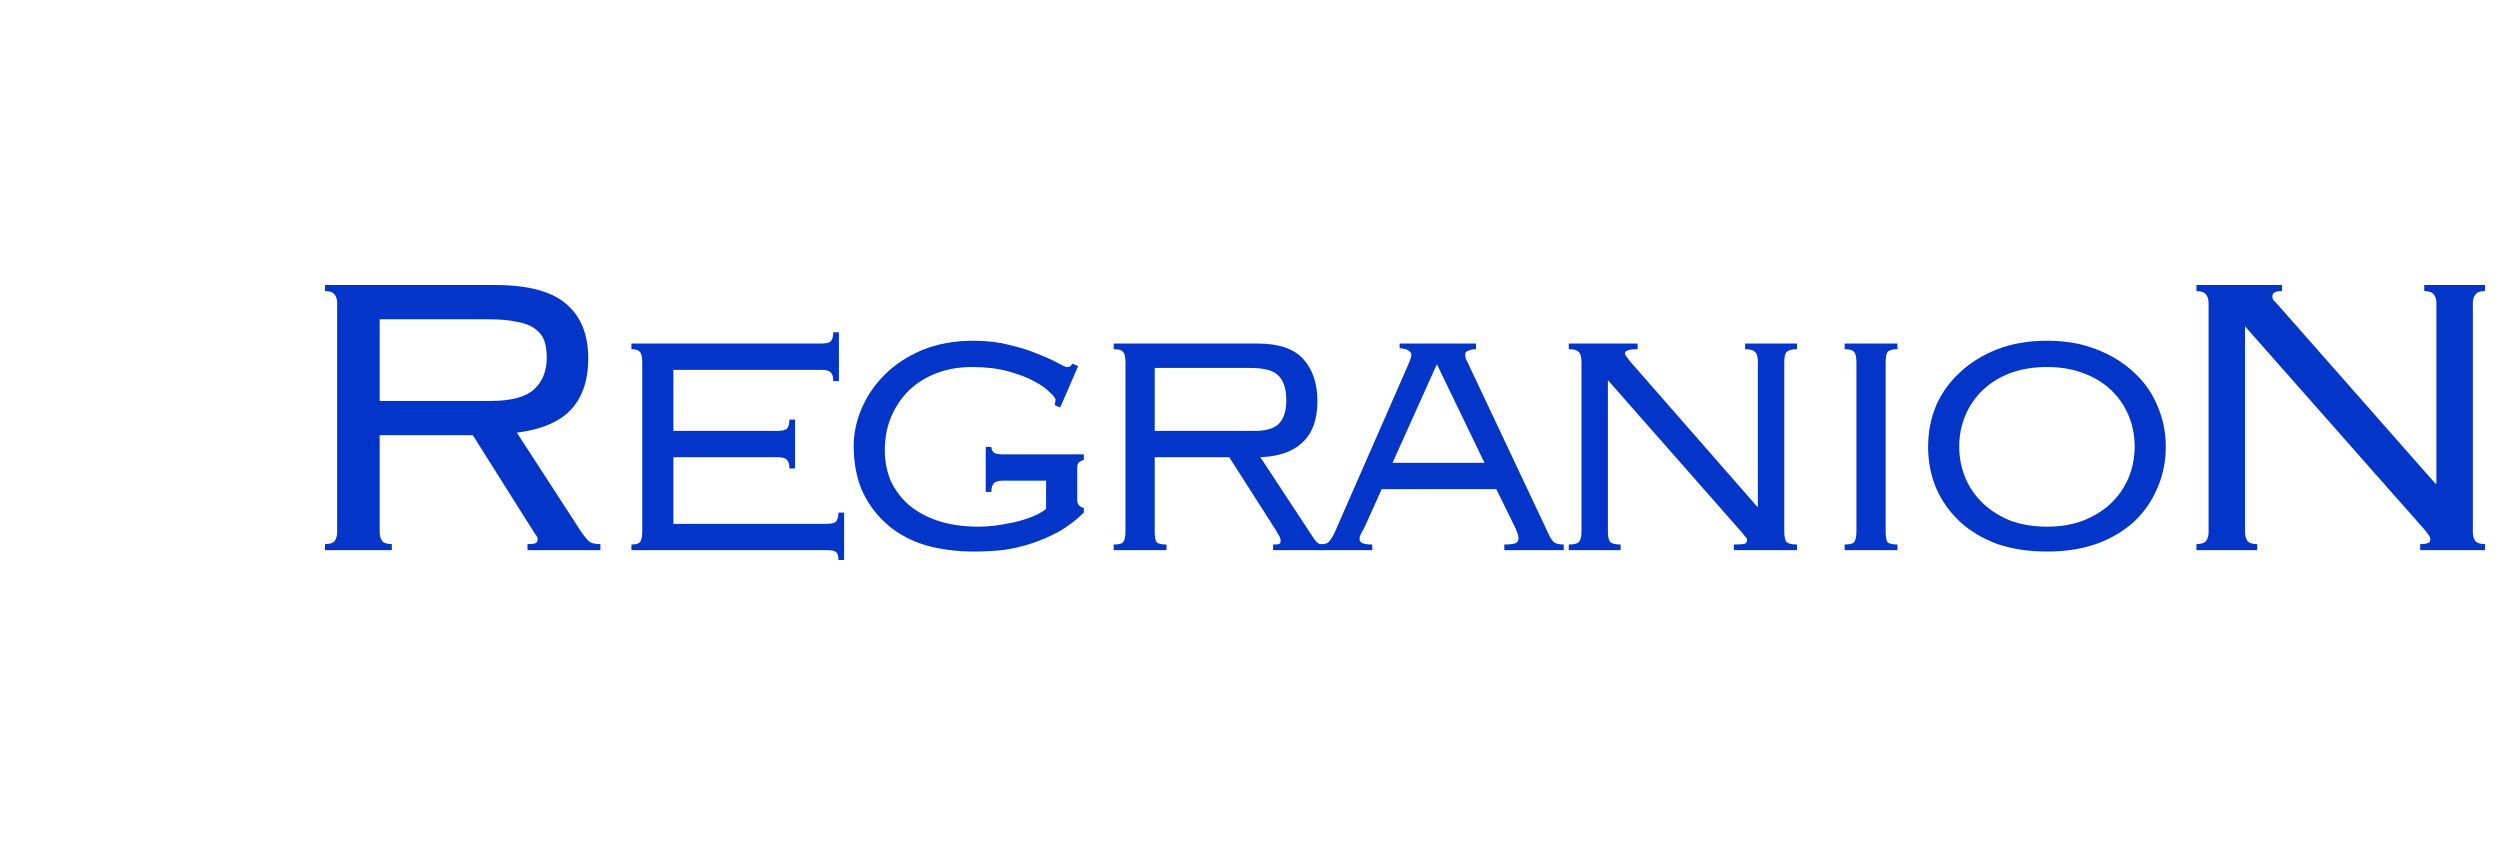 <svg width="500" height="170" viewBox="0 0 500 170" fill="none" xmlns="http://www.w3.org/2000/svg">
<path d="M98.109 80.187C102.227 80.187 105.13 79.414 106.817 77.868C108.505 76.323 109.348 74.206 109.348 71.517C109.348 70.173 109.18 69.03 108.842 68.09C108.505 67.149 107.897 66.376 107.02 65.771C106.142 65.099 104.927 64.628 103.375 64.359C101.89 64.023 99.966 63.855 97.603 63.855H75.935V80.187H98.109ZM75.935 106.399C75.935 107.138 76.104 107.743 76.442 108.213C76.779 108.617 77.42 108.818 78.365 108.818V110.028H65V108.818C65.945 108.818 66.586 108.617 66.924 108.213C67.261 107.743 67.43 107.138 67.43 106.399V60.629C67.43 59.89 67.261 59.319 66.924 58.916C66.586 58.445 65.945 58.21 65 58.21V57H98.919C105.602 57 110.395 58.277 113.297 60.831C116.2 63.318 117.651 66.947 117.651 71.719C117.651 75.953 116.537 79.313 114.31 81.8C112.082 84.287 108.437 85.866 103.375 86.538L116.132 106.197C116.875 107.272 117.449 107.978 117.854 108.314C118.326 108.65 119.069 108.818 120.081 108.818V110.028H105.501V108.818C106.378 108.818 106.918 108.751 107.121 108.617C107.391 108.482 107.526 108.247 107.526 107.911C107.526 107.508 107.357 107.138 107.02 106.802L94.566 87.042H75.935V106.399Z" fill="#0336C8"/>
<path d="M128.451 72.464C128.451 71.4 128.294 70.711 127.98 70.398C127.728 70.023 127.162 69.835 126.282 69.835V68.708H164.292C165.235 68.708 165.864 68.552 166.178 68.239C166.493 67.863 166.65 67.268 166.65 66.454H167.782V76.221H166.65C166.65 75.407 166.493 74.843 166.178 74.53C165.864 74.155 165.235 73.967 164.292 73.967H134.676V86.175H155.52C156.464 86.175 157.092 86.019 157.407 85.706C157.721 85.33 157.878 84.735 157.878 83.921H159.01V93.688H157.878C157.878 92.874 157.721 92.31 157.407 91.997C157.092 91.622 156.464 91.434 155.52 91.434H134.676V104.769H165.33C166.273 104.769 166.901 104.613 167.216 104.299C167.53 103.924 167.687 103.329 167.687 102.515H168.819V112H167.687C167.687 111.186 167.53 110.654 167.216 110.404C166.901 110.153 166.273 110.028 165.33 110.028H126.282V108.901C127.162 108.901 127.728 108.744 127.98 108.431C128.294 108.056 128.451 107.336 128.451 106.272V72.464Z" fill="#0336C8"/>
<path d="M210.916 81.01C211.042 80.509 211.104 80.165 211.104 79.977C211.104 79.664 210.727 79.163 209.973 78.475C209.281 77.723 208.212 76.972 206.766 76.221C205.382 75.469 203.653 74.812 201.578 74.249C199.503 73.685 197.114 73.403 194.41 73.403C191.832 73.403 189.474 73.81 187.336 74.624C185.199 75.438 183.344 76.596 181.772 78.099C180.263 79.602 179.068 81.386 178.188 83.452C177.37 85.455 176.961 87.678 176.961 90.119C176.961 92.185 177.339 94.157 178.093 96.035C178.911 97.851 180.074 99.448 181.583 100.825C183.155 102.202 185.104 103.298 187.431 104.112C189.82 104.926 192.587 105.332 195.731 105.332C196.674 105.332 197.743 105.27 198.937 105.145C200.195 104.957 201.453 104.738 202.71 104.487C204.031 104.174 205.257 103.799 206.389 103.36C207.52 102.922 208.464 102.39 209.218 101.764V96.129H200.635C199.692 96.129 199.063 96.317 198.749 96.693C198.434 97.006 198.277 97.569 198.277 98.383H197.145V89.368H198.277C198.277 89.806 198.434 90.182 198.749 90.495C199.063 90.745 199.692 90.871 200.635 90.871H216.763V91.997C216.26 92.123 215.915 92.31 215.726 92.561C215.537 92.749 215.443 93.124 215.443 93.688V99.98C215.443 100.856 215.883 101.388 216.763 101.576V102.515C215.317 103.955 213.682 105.207 211.859 106.272C210.035 107.273 208.149 108.087 206.2 108.713C204.314 109.339 202.396 109.777 200.447 110.028C198.497 110.216 196.642 110.31 194.882 110.31C191.424 110.31 188.217 109.903 185.261 109.089C182.306 108.212 179.76 106.866 177.622 105.051C175.484 103.235 173.786 101.013 172.529 98.383C171.334 95.691 170.737 92.624 170.737 89.18C170.737 86.676 171.271 84.172 172.34 81.667C173.409 79.163 174.949 76.909 176.961 74.906C178.974 72.903 181.457 71.275 184.413 70.023C187.431 68.771 190.858 68.145 194.693 68.145C197.334 68.145 199.723 68.426 201.861 68.99C204.062 69.491 205.948 70.085 207.52 70.774C209.155 71.4 210.476 71.995 211.482 72.558C212.488 73.122 213.117 73.403 213.368 73.403C213.745 73.403 213.997 73.341 214.123 73.216C214.248 73.028 214.374 72.871 214.5 72.746L215.632 73.216L212.048 81.48L210.916 81.01Z" fill="#0336C8"/>
<path d="M230.942 106.272C230.942 107.336 231.068 108.056 231.319 108.431C231.634 108.744 232.294 108.901 233.3 108.901V110.028H222.736V108.901C223.742 108.901 224.371 108.744 224.623 108.431C224.937 108.056 225.094 107.336 225.094 106.272V72.464C225.094 71.4 224.937 70.711 224.623 70.398C224.371 70.023 223.742 69.835 222.736 69.835V68.708H251.598C255.748 68.708 258.766 69.741 260.652 71.807C262.538 73.873 263.482 76.69 263.482 80.259C263.482 83.89 262.476 86.645 260.463 88.523C258.514 90.338 255.716 91.309 252.069 91.434L262.444 107.211C262.884 107.899 263.262 108.369 263.576 108.619C263.89 108.807 264.299 108.901 264.802 108.901V110.028H254.616V108.901C255.307 108.901 255.716 108.87 255.842 108.807C256.03 108.682 256.125 108.463 256.125 108.15C256.125 107.837 256.03 107.524 255.842 107.211C255.653 106.898 255.402 106.459 255.087 105.896L245.844 91.434H230.942V106.272ZM251.032 86.175C253.295 86.175 254.899 85.674 255.842 84.672C256.785 83.671 257.257 82.137 257.257 80.071C257.257 77.817 256.754 76.189 255.748 75.188C254.804 74.123 252.918 73.591 250.088 73.591H230.942V86.175H251.032Z" fill="#0336C8"/>
<path d="M278.509 92.561H296.901L287.375 72.84L278.509 92.561ZM263.89 108.901C264.896 108.901 265.556 108.682 265.87 108.244C266.248 107.805 266.594 107.242 266.908 106.553L281.81 72.558C282.125 71.807 282.282 71.275 282.282 70.962C282.282 70.649 282.093 70.367 281.716 70.117C281.401 69.866 280.804 69.71 279.924 69.647V68.708H295.203V69.835C294.7 69.835 294.197 69.929 293.694 70.117C293.254 70.242 293.034 70.524 293.034 70.962C293.034 71.275 293.097 71.588 293.223 71.901C293.411 72.214 293.568 72.527 293.694 72.84L309.822 107.023C310.011 107.461 310.294 107.899 310.671 108.338C311.049 108.713 311.74 108.901 312.746 108.901V110.028H300.862V108.901C301.994 108.901 302.749 108.807 303.126 108.619C303.503 108.431 303.692 108.15 303.692 107.774C303.692 107.336 303.629 106.96 303.503 106.647C303.377 106.334 303.252 106.021 303.126 105.708L299.259 97.82H276.34L273.133 104.957C272.881 105.52 272.598 106.052 272.284 106.553C272.033 107.054 271.907 107.461 271.907 107.774C271.907 108.15 272.095 108.431 272.473 108.619C272.85 108.807 273.51 108.901 274.453 108.901V110.028H263.89V108.901Z" fill="#0336C8"/>
<path d="M313.752 108.901C314.758 108.901 315.418 108.744 315.733 108.431C316.11 108.056 316.299 107.336 316.299 106.272V72.464C316.299 71.4 316.11 70.711 315.733 70.398C315.418 70.023 314.758 69.835 313.752 69.835V68.708H327.522V69.835C326.516 69.835 325.825 69.929 325.447 70.117C325.133 70.242 324.976 70.43 324.976 70.68C324.976 70.868 325.322 71.4 326.013 72.277L351.573 101.482V72.464C351.573 71.4 351.385 70.711 351.007 70.398C350.693 70.023 350.033 69.835 349.027 69.835V68.708H359.402V69.835C358.396 69.835 357.704 70.023 357.327 70.398C357.012 70.711 356.855 71.4 356.855 72.464V106.272C356.855 107.336 357.012 108.056 357.327 108.431C357.704 108.744 358.396 108.901 359.402 108.901V110.028H346.763V108.901C348.021 108.901 348.775 108.838 349.027 108.713C349.278 108.588 349.404 108.369 349.404 108.056C349.404 107.743 349.278 107.492 349.027 107.305C348.838 107.054 348.587 106.741 348.272 106.365L321.58 76.033V106.272C321.58 107.336 321.738 108.056 322.052 108.431C322.429 108.744 323.121 108.901 324.127 108.901V110.028H313.752V108.901Z" fill="#0336C8"/>
<path d="M368.927 108.901C369.933 108.901 370.562 108.744 370.813 108.431C371.128 108.056 371.285 107.336 371.285 106.272V72.464C371.285 71.4 371.128 70.711 370.813 70.398C370.562 70.023 369.933 69.835 368.927 69.835V68.708H379.491V69.835C378.485 69.835 377.824 70.023 377.51 70.398C377.258 70.711 377.133 71.4 377.133 72.464V106.272C377.133 107.336 377.258 108.056 377.51 108.431C377.824 108.744 378.485 108.901 379.491 108.901V110.028H368.927V108.901Z" fill="#0336C8"/>
<path d="M409.39 73.403C406.686 73.403 404.234 73.81 402.033 74.624C399.895 75.438 398.072 76.565 396.563 78.005C395.054 79.445 393.89 81.135 393.073 83.076C392.256 85.017 391.847 87.083 391.847 89.274C391.847 91.528 392.256 93.625 393.073 95.566C393.89 97.507 395.054 99.197 396.563 100.637C398.072 102.077 399.895 103.235 402.033 104.112C404.234 104.926 406.686 105.332 409.39 105.332C412.094 105.332 414.515 104.926 416.652 104.112C418.853 103.235 420.708 102.077 422.217 100.637C423.726 99.197 424.889 97.507 425.707 95.566C426.524 93.625 426.933 91.528 426.933 89.274C426.933 87.083 426.524 85.017 425.707 83.076C424.889 81.135 423.726 79.445 422.217 78.005C420.708 76.565 418.853 75.438 416.652 74.624C414.515 73.81 412.094 73.403 409.39 73.403ZM409.39 68.145C413.037 68.145 416.307 68.708 419.199 69.835C422.154 70.962 424.669 72.496 426.744 74.436C428.819 76.315 430.391 78.537 431.46 81.104C432.592 83.671 433.158 86.425 433.158 89.368C433.158 92.31 432.592 95.065 431.46 97.632C430.391 100.199 428.819 102.453 426.744 104.393C424.669 106.272 422.154 107.743 419.199 108.807C416.307 109.809 413.037 110.31 409.39 110.31C405.743 110.31 402.442 109.809 399.487 108.807C396.594 107.743 394.111 106.272 392.036 104.393C389.961 102.453 388.357 100.199 387.225 97.632C386.156 95.065 385.622 92.31 385.622 89.368C385.622 86.425 386.156 83.671 387.225 81.104C388.357 78.537 389.961 76.315 392.036 74.436C394.111 72.496 396.594 70.962 399.487 69.835C402.442 68.708 405.743 68.145 409.39 68.145Z" fill="#0336C8"/>
<path d="M487.28 96.721V60.629C487.28 59.89 487.111 59.319 486.774 58.916C486.436 58.445 485.795 58.21 484.85 58.21V57H497V58.21C496.055 58.21 495.414 58.445 495.076 58.916C494.739 59.319 494.57 59.89 494.57 60.629V106.399C494.57 107.138 494.739 107.743 495.076 108.213C495.414 108.617 496.055 108.818 497 108.818V110.028H484.04V108.818C485.39 108.818 486.065 108.549 486.065 108.012C486.065 107.541 485.93 107.172 485.66 106.903C485.39 106.567 485.187 106.298 485.052 106.096L449.006 65.267V106.399C449.006 107.138 449.175 107.743 449.513 108.213C449.85 108.617 450.491 108.818 451.437 108.818V110.028H439.286V108.818C440.231 108.818 440.873 108.617 441.21 108.213C441.548 107.743 441.716 107.138 441.716 106.399V60.629C441.716 59.89 441.548 59.319 441.21 58.916C440.873 58.445 440.231 58.21 439.286 58.21V57H456.398V58.21C455.655 58.21 455.149 58.311 454.879 58.512C454.609 58.647 454.474 58.916 454.474 59.319C454.474 59.52 454.542 59.756 454.677 60.024C454.879 60.226 455.082 60.428 455.284 60.629L487.077 96.721H487.28Z" fill="#0336C8"/>
</svg>
